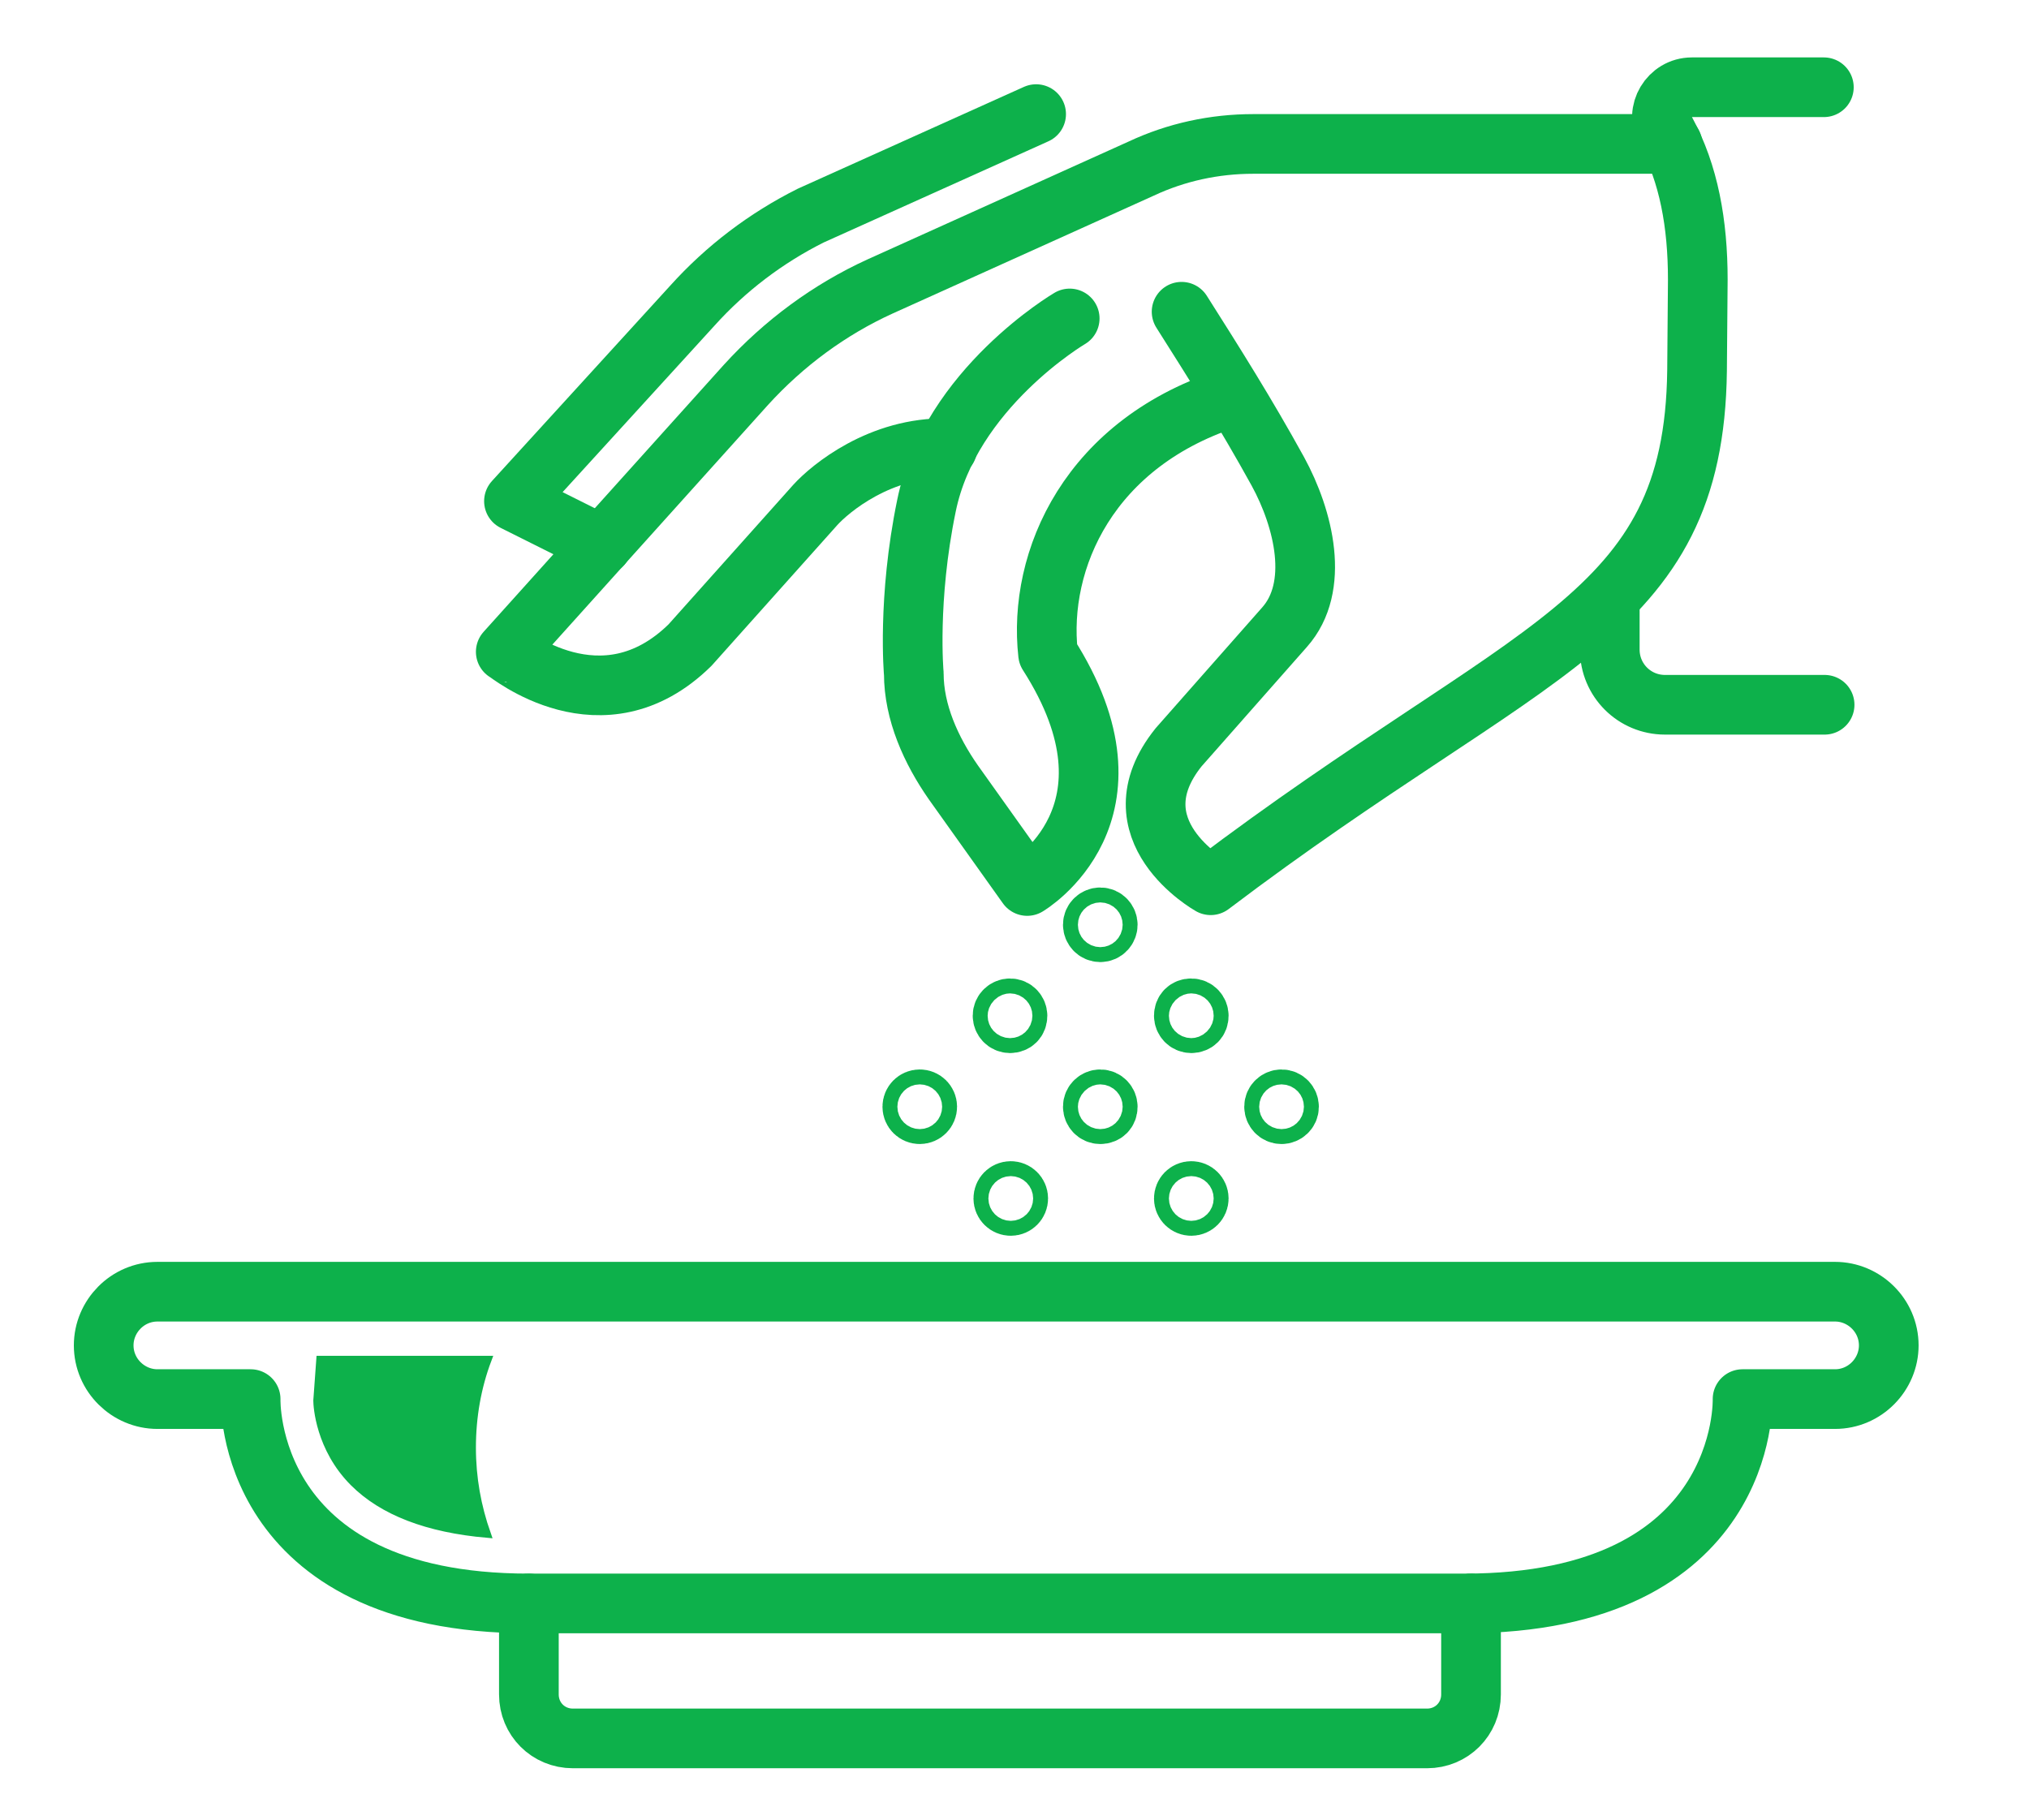 <svg xmlns="http://www.w3.org/2000/svg" id="_&#x421;&#x43B;&#x43E;&#x439;_1" data-name="&#x421;&#x43B;&#x43E;&#x439; 1" viewBox="0 0 272 244"><defs><style>      .cls-1 {        stroke: #344154;        stroke-width: 4px;      }      .cls-1, .cls-2 {        fill: none;        stroke-linecap: round;        stroke-linejoin: round;      }      .cls-3 {        fill: #0db14b;        stroke-miterlimit: 10;      }      .cls-3, .cls-2 {        stroke: #0db14b;      }      .cls-2 {        stroke-width: 8px;      }      .cls-4 {        display: none;      }    </style></defs><g class="cls-4"><g><path class="cls-1" d="M148.5,124c0-.5-.4-1-1-1-.5,0-1,.4-1,1,0,.5.4,1,1,1s1-.5,1-1Z"></path><path class="cls-1" d="M160.7,136.2c0-.5-.4-1-1-1s-1,.4-1,1c0,.5.4,1,1,1s1-.4,1-1Z"></path><path class="cls-1" d="M172.8,148.4c0-.5-.4-1-1-1-.5,0-1,.4-1,1,0,.5.4,1,1,1,.5,0,1-.4,1-1Z"></path><path class="cls-1" d="M148.5,148.4c0-.5-.4-1-1-1-.5,0-1,.4-1,1,0,.5.4,1,1,1s1-.4,1-1Z"></path><path class="cls-1" d="M136.4,136.2c0-.5-.4-1-1-1-.5,0-1,.4-1,1,0,.5.4,1,1,1s1-.4,1-1Z"></path><circle class="cls-1" cx="123.3" cy="148.4" r="1"></circle><circle class="cls-1" cx="135.5" cy="160.7" r="1"></circle><circle class="cls-1" cx="159.7" cy="160.7" r="1"></circle></g><g><path class="cls-1" d="M224.2,19.3h-56.2c-5.2,0-10.3,1.1-15,3.3l-35,15.8c-6.8,3.1-12.9,7.6-18,13.2l-32.2,35.8c.2,0,12.9,10.7,24.7-.9l16.8-18.8c2-2.2,8.7-7.8,17.7-7.6"></path><path class="cls-1" d="M158.4,41.8c4.5,7.1,8.6,13.6,12.9,21.4,3.5,6.4,5.7,15.5.9,20.9l-14.2,16.1c-8.9,11.1,4.3,18.5,4.3,18.5,42.9-32.5,64.8-35.4,65.2-69l.1-12.2c0-7.5-1.2-14.2-4.3-19.9-1.5-2.6.5-5.9,3.5-5.9h17.7"></path><path class="cls-1" d="M80.7,73.1l-11.8-5.9,23.9-26.2c4.5-5,9.9-9.1,15.9-12.1l30.2-13.6"></path><path class="cls-1" d="M215.8,80.7v6.4c0,4.1,3.3,7.4,7.4,7.4h21.4"></path><path class="cls-1" d="M143.4,42.7s-16,9.4-19.2,25.1c-2.6,12.6-1.7,22.6-1.7,22.5,0,5.2,2.3,10.3,5.3,14.6l9.9,13.9s16.5-9.7,2.8-31.1c-1.4-12.5,5.4-28.5,24.9-34.5"></path></g><g><path class="cls-1" d="M133.5,215h-62.6c-38.2,0-37.3-27.4-37.3-27.4h-12.5c-3.9,0-7.2-3.2-7.2-7.2h0c0-3.9,3.2-7.2,7.2-7.2h224.9c3.9,0,7.2,3.2,7.2,7.2h0c0,3.9-3.2,7.2-7.2,7.2h-12.4s.9,27.4-37.3,27.4h-62.8Z"></path><path class="cls-1" d="M197.2,215v12.2c0,3.3-2.6,5.9-5.9,5.9h-114.5c-3.3,0-5.9-2.6-5.9-5.9v-12.2"></path></g></g><g><g><path class="cls-2" d="M148.5,124c0-.5-.4-1-1-1-.5,0-1,.4-1,1,0,.5.4,1,1,1s1-.5,1-1Z"></path><path class="cls-2" d="M160.7,136.2c0-.5-.4-1-1-1s-1,.4-1,1c0,.5.4,1,1,1s1-.4,1-1Z"></path><path class="cls-2" d="M172.8,148.4c0-.5-.4-1-1-1-.5,0-1,.4-1,1,0,.5.4,1,1,1,.5,0,1-.4,1-1Z"></path><path class="cls-2" d="M148.5,148.4c0-.5-.4-1-1-1-.5,0-1,.4-1,1,0,.5.4,1,1,1s1-.4,1-1Z"></path><path class="cls-2" d="M136.4,136.2c0-.5-.4-1-1-1-.5,0-1,.4-1,1,0,.5.4,1,1,1s1-.4,1-1Z"></path><circle class="cls-2" cx="123.3" cy="148.4" r="1"></circle><circle class="cls-2" cx="135.5" cy="160.7" r="1"></circle><circle class="cls-2" cx="159.7" cy="160.7" r="1"></circle></g><g><path class="cls-2" d="M224.2,19.3h-56.2c-5.2,0-10.3,1.1-15,3.3l-35,15.8c-6.8,3.1-12.9,7.6-18,13.2l-32.2,35.8c.2,0,12.9,10.7,24.7-.9l16.8-18.8c2-2.2,8.7-7.8,17.7-7.6"></path><path class="cls-2" d="M158.4,41.8c4.5,7.1,8.6,13.6,12.9,21.4,3.5,6.4,5.7,15.5.9,20.9l-14.2,16.1c-8.9,11.1,4.3,18.5,4.3,18.5,42.9-32.5,64.8-35.4,65.2-69l.1-12.2c0-7.5-1.2-14.2-4.3-19.9-1.5-2.6.5-5.9,3.5-5.9h17.7"></path><path class="cls-2" d="M80.7,73.1l-11.8-5.9,23.9-26.2c4.5-5,9.9-9.1,15.9-12.1l30.2-13.6"></path><path class="cls-2" d="M215.8,80.7v6.4c0,4.1,3.3,7.4,7.4,7.4h21.4"></path><path class="cls-2" d="M143.4,42.7s-16,9.4-19.2,25.1c-2.6,12.6-1.7,22.6-1.7,22.5,0,5.2,2.3,10.3,5.3,14.6l9.9,13.9s16.5-9.7,2.8-31.1c-1.4-12.5,5.4-28.5,24.9-34.5"></path></g><g><path class="cls-2" d="M133.5,215h-62.6c-38.2,0-37.3-27.4-37.3-27.4h-12.5c-3.9,0-7.2-3.2-7.2-7.2h0c0-3.9,3.2-7.2,7.2-7.2h224.9c3.9,0,7.2,3.2,7.2,7.2h0c0,3.9-3.2,7.2-7.2,7.2h-12.4s.9,27.4-37.3,27.4h-62.8Z"></path><path class="cls-2" d="M197.2,215v12.2c0,3.3-2.6,5.9-5.9,5.9h-114.5c-3.3,0-5.9-2.6-5.9-5.9v-12.2"></path></g></g><path class="cls-3" d="M63.3,194.1c0-4.1.7-8.1,2.1-11.8h-22.5l-.4,5.5c0,.7.3,6.4,4.9,11,3.9,3.9,9.9,6.2,17.9,6.9-1.3-3.7-2-7.5-2-11.6Z"></path></svg>